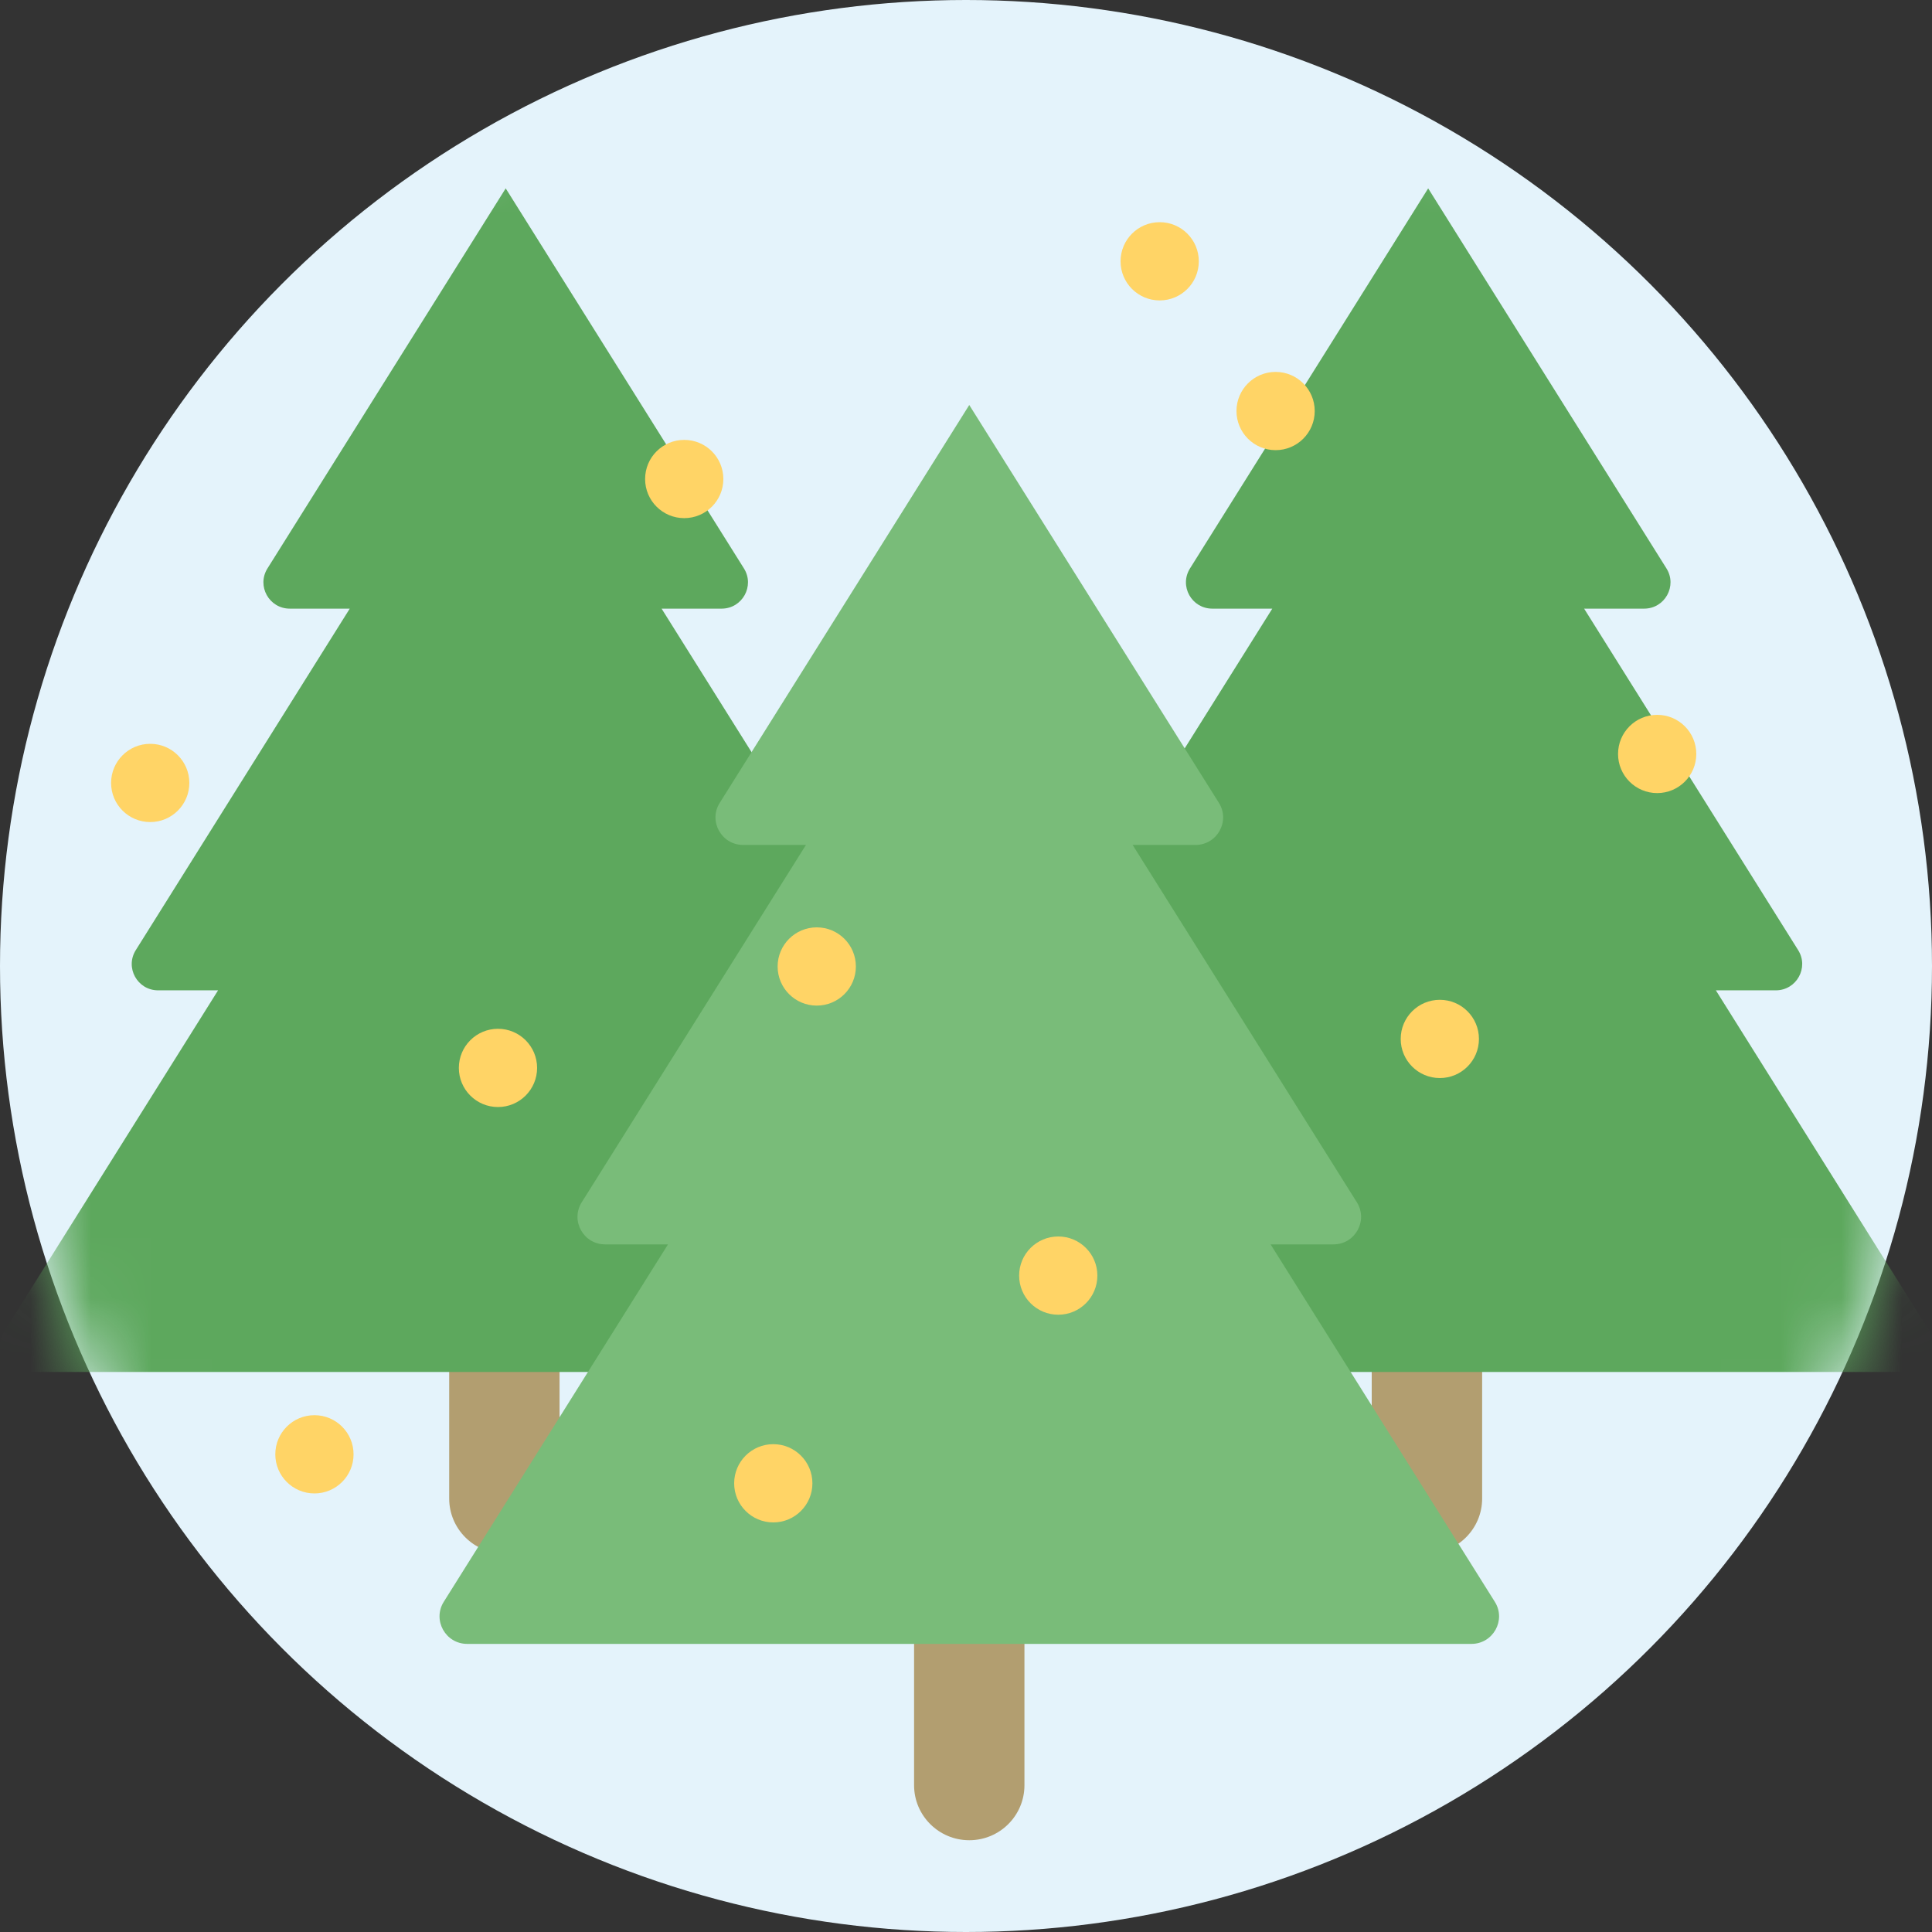 <svg width="32" height="32" viewBox="0 0 32 32" fill="none" xmlns="http://www.w3.org/2000/svg">
<rect x="0" y="0" width="32" height="32" fill="#333333" stroke="none"/>
<circle cx="16" cy="16" r="16" fill="#E4F3FB"/>
<mask id="mask0_5991_40960" style="mask-type:alpha" maskUnits="userSpaceOnUse" x="0" y="0" width="32" height="32">
<circle cx="16" cy="16" r="16" fill="white"/>
</mask>
<g mask="url(#mask0_5991_40960)">
<path d="M22.72 16.32H24.549V24.82C24.549 25.323 24.139 25.731 23.634 25.731C23.13 25.731 22.72 25.323 22.72 24.82V16.32Z" fill="#B29E70"/>
<path d="M7.44 16.32H9.268V24.82C9.268 25.323 8.858 25.731 8.354 25.731C7.85 25.731 7.44 25.323 7.44 24.82V16.32Z" fill="#B29E70"/>
<path fill-rule="evenodd" clip-rule="evenodd" d="M8.376 3.12L4.43 9.415C4.248 9.706 4.458 10.081 4.8 10.081H5.793L2.249 15.737C2.067 16.027 2.276 16.403 2.619 16.403H3.612L0.067 22.059C-0.115 22.349 0.095 22.724 0.437 22.724H16.315C16.657 22.724 16.867 22.349 16.685 22.059L13.14 16.403H14.133C14.476 16.403 14.685 16.027 14.504 15.737L10.958 10.081H11.952C12.294 10.081 12.504 9.706 12.322 9.415L8.376 3.12Z" fill="#5DA85D"/>
<path fill-rule="evenodd" clip-rule="evenodd" d="M23.655 3.12L19.71 9.415C19.528 9.706 19.737 10.081 20.08 10.081H21.073L17.528 15.737C17.346 16.027 17.556 16.403 17.898 16.403H18.892L15.347 22.059C15.165 22.349 15.374 22.724 15.717 22.724H31.595C31.937 22.724 32.147 22.349 31.965 22.059L28.42 16.403H29.413C29.756 16.403 29.965 16.027 29.783 15.737L26.238 10.081H27.232C27.574 10.081 27.784 9.706 27.602 9.415L23.655 3.12Z" fill="#5DA85D"/>
<path d="M15.14 21.069H16.968V29.569C16.968 30.072 16.559 30.48 16.054 30.48C15.55 30.48 15.14 30.072 15.14 29.569V21.069Z" fill="#B29E70"/>
<path fill-rule="evenodd" clip-rule="evenodd" d="M16.054 6.708L11.921 13.298C11.73 13.601 11.95 13.995 12.309 13.995H13.349L9.635 19.914C9.445 20.218 9.664 20.611 10.023 20.611H11.064L7.35 26.531C7.16 26.834 7.379 27.228 7.738 27.228H24.372C24.73 27.228 24.95 26.834 24.759 26.531L21.045 20.611H22.086C22.445 20.611 22.664 20.218 22.474 19.914L18.76 13.995H19.801C20.16 13.995 20.379 13.601 20.189 13.298L16.054 6.708Z" fill="#79BC79"/>
<circle cx="5.208" cy="24.088" r="0.648" fill="#FFD466"/>
<ellipse cx="8.248" cy="17.688" rx="0.648" ry="0.648" fill="#FFD466"/>
<circle cx="12.808" cy="24.568" r="0.648" fill="#FFD466"/>
<circle cx="17.528" cy="21.128" r="0.648" fill="#FFD466"/>
<circle cx="27.448" cy="12.488" r="0.648" fill="#FFD466"/>
<circle cx="23.848" cy="17.208" r="0.648" fill="#FFD466"/>
<ellipse cx="13.528" cy="16.008" rx="0.648" ry="0.648" fill="#FFD466"/>
<ellipse cx="11.333" cy="7.934" rx="0.648" ry="0.648" fill="#FFD466"/>
<ellipse cx="2.488" cy="12.968" rx="0.648" ry="0.648" fill="#FFD466"/>
<circle cx="21.128" cy="6.808" r="0.648" fill="#FFD466"/>
<ellipse cx="19.208" cy="4.328" rx="0.648" ry="0.648" fill="#FFD466"/>
</g>
</svg>
